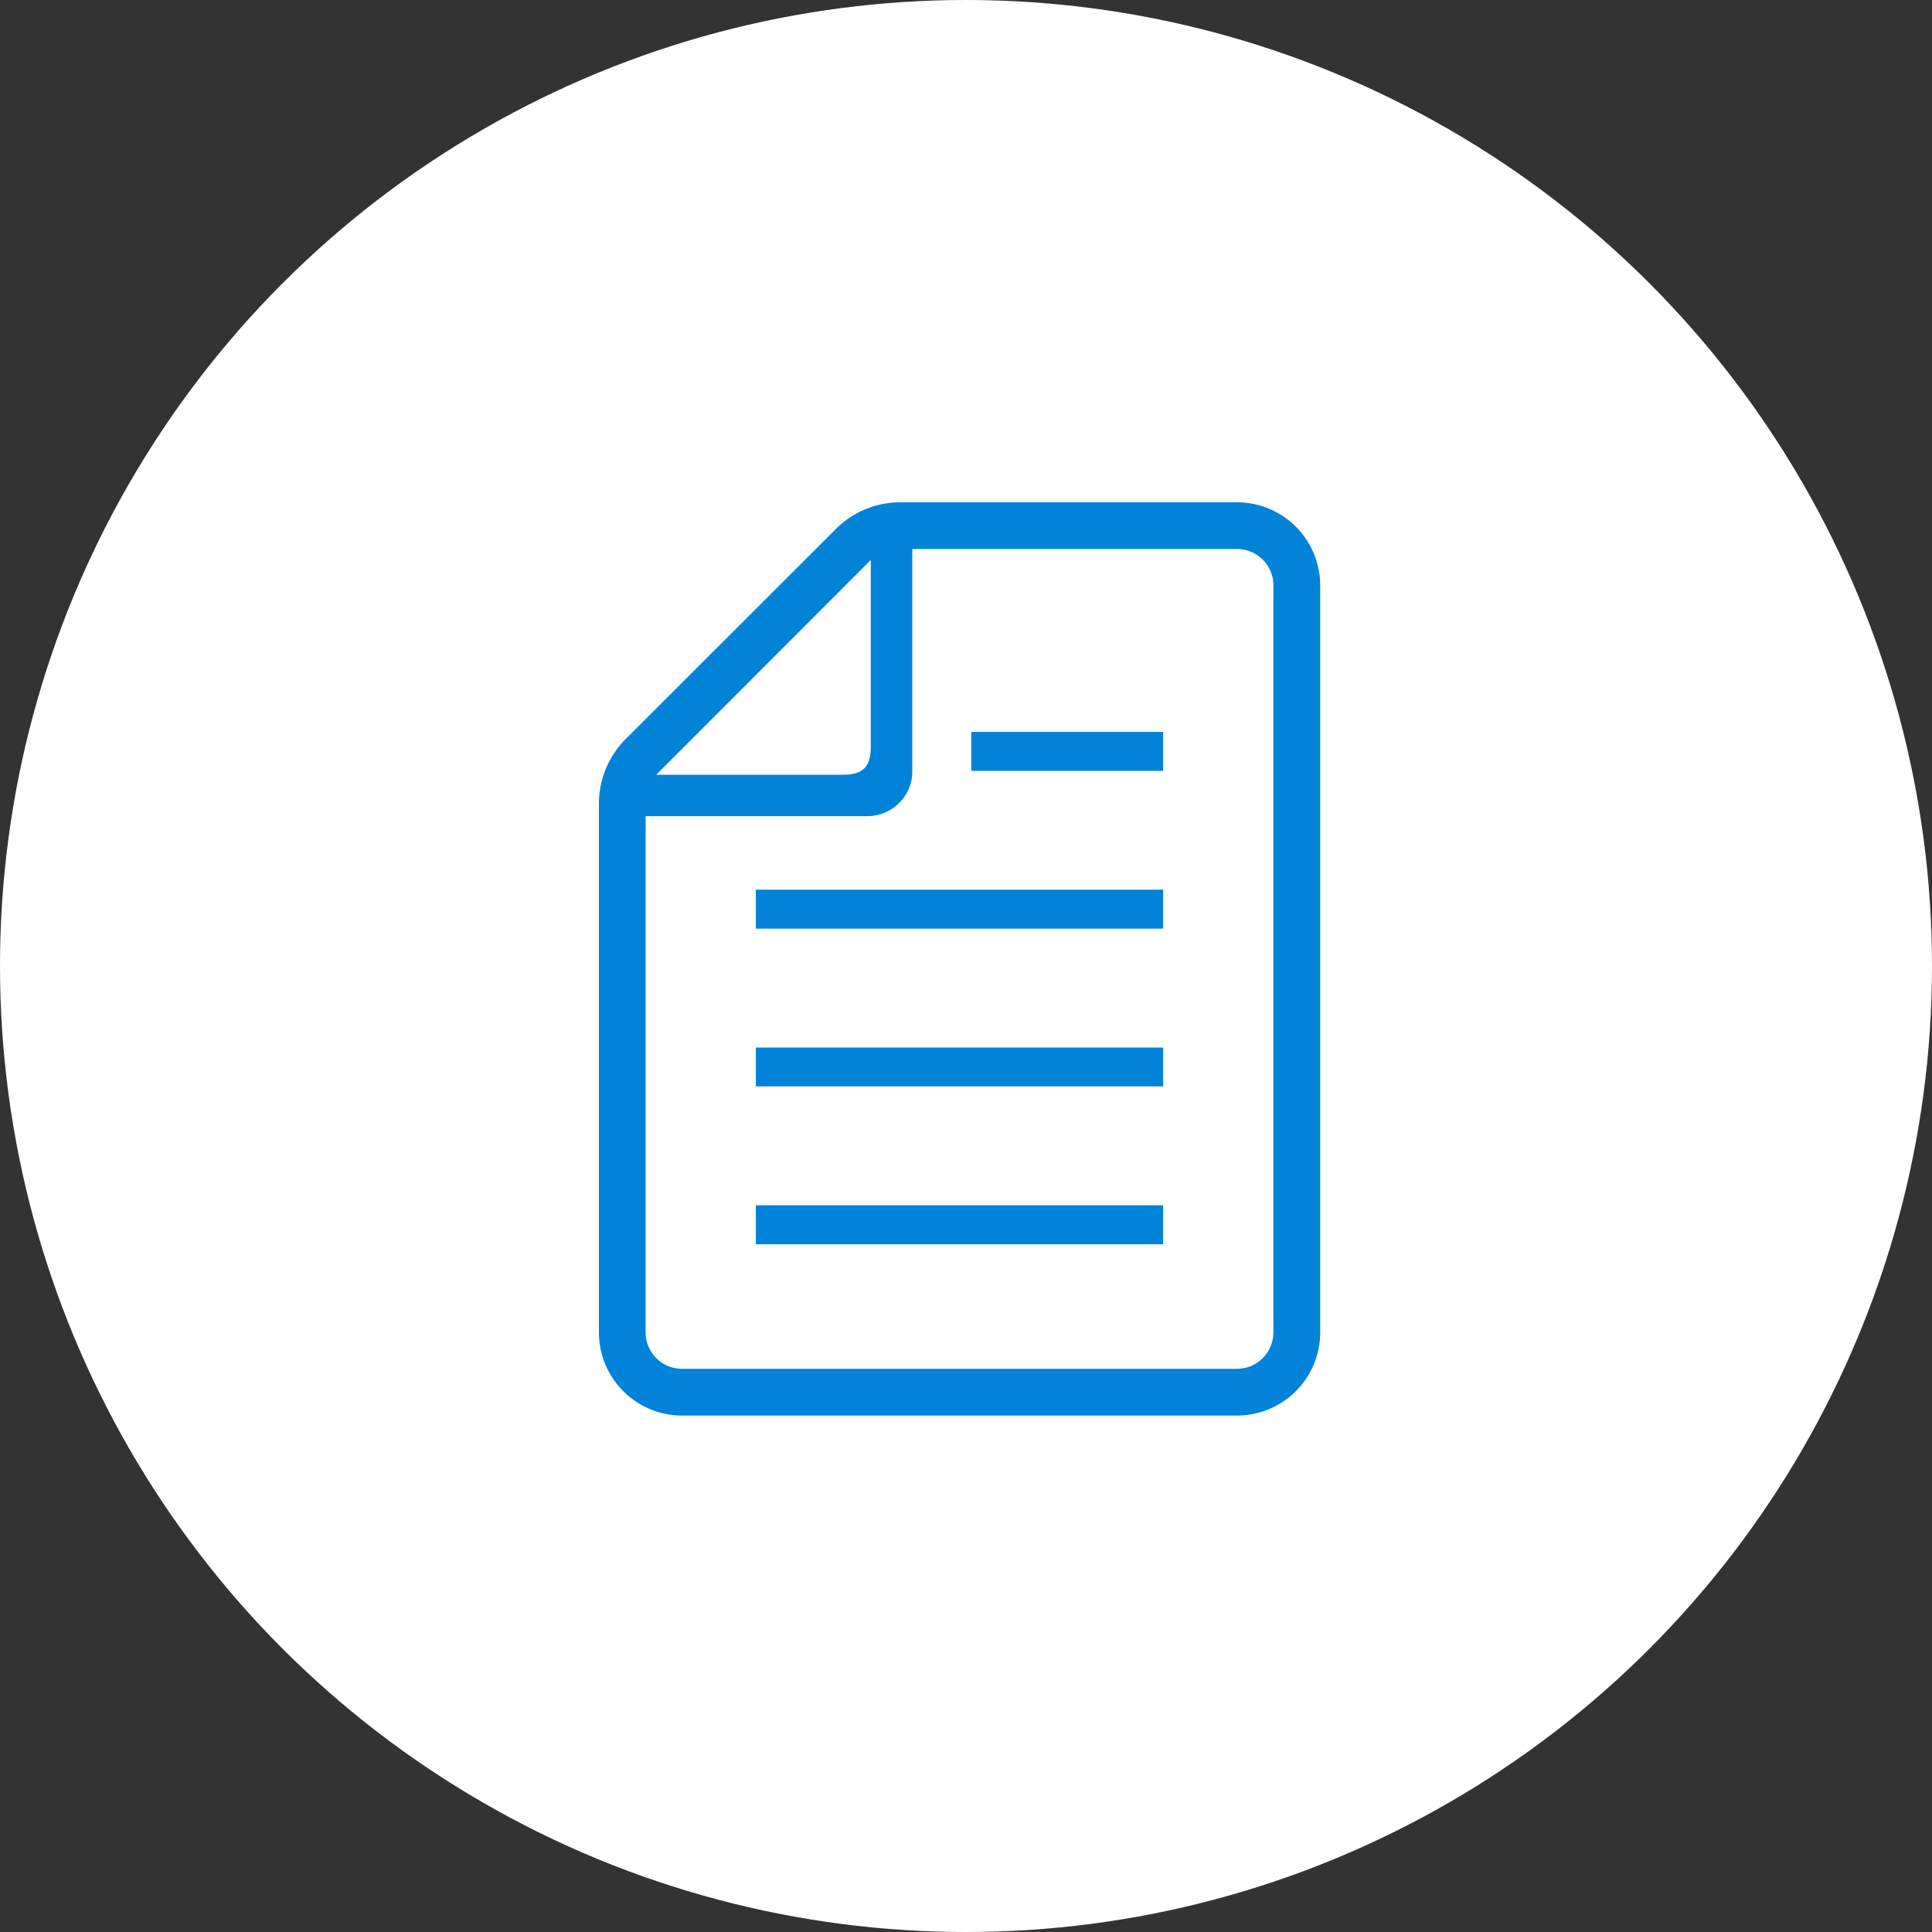 <svg xmlns="http://www.w3.org/2000/svg" width="100" height="100"><rect width="100%" height="100%" fill="#333333" stroke="none"/><g data-name="グループ 4744" transform="translate(-1210 -80.334)"><circle data-name="楕円形 43" cx="50" cy="50" r="50" transform="translate(1210 80.334)" fill="#fff"/><g fill="#0083d8"><path data-name="長方形 3697" d="M1249.122 142.72h21.083v2.016h-21.083z"/><path data-name="長方形 3698" d="M1249.122 134.555h21.083v2.009h-21.083z"/><path data-name="長方形 3699" d="M1249.122 126.384h21.083v2.016h-21.083z"/><path data-name="長方形 3700" d="M1260.272 118.218h9.932v2.016h-9.932z"/><path data-name="パス 919" d="M1278.333 149.303v-38.669a4.13 4.13 0 00-.064-.734 4.3 4.3 0 00-4.239-3.566h-17.434a4.713 4.713 0 00-3.334 1.383l-10.88 10.871a4.742 4.742 0 00-1.382 3.346v27.369a4.308 4.308 0 004.3 4.3h28.73a4.307 4.307 0 004.303-4.3zm-23.261-39.983v9.661c0 1.048-.406 1.453-1.447 1.453h-9.661zm-11.656 39.983v-26.725h11.494a2.33 2.33 0 002.059-1.268 2.205 2.205 0 00.25-1.033V108.75h16.811a1.876 1.876 0 011.731 1.147 1.8 1.8 0 01.149.737v38.669a1.884 1.884 0 01-1.88 1.881h-28.726a1.89 1.89 0 01-1.888-1.881z"/></g></g></svg>